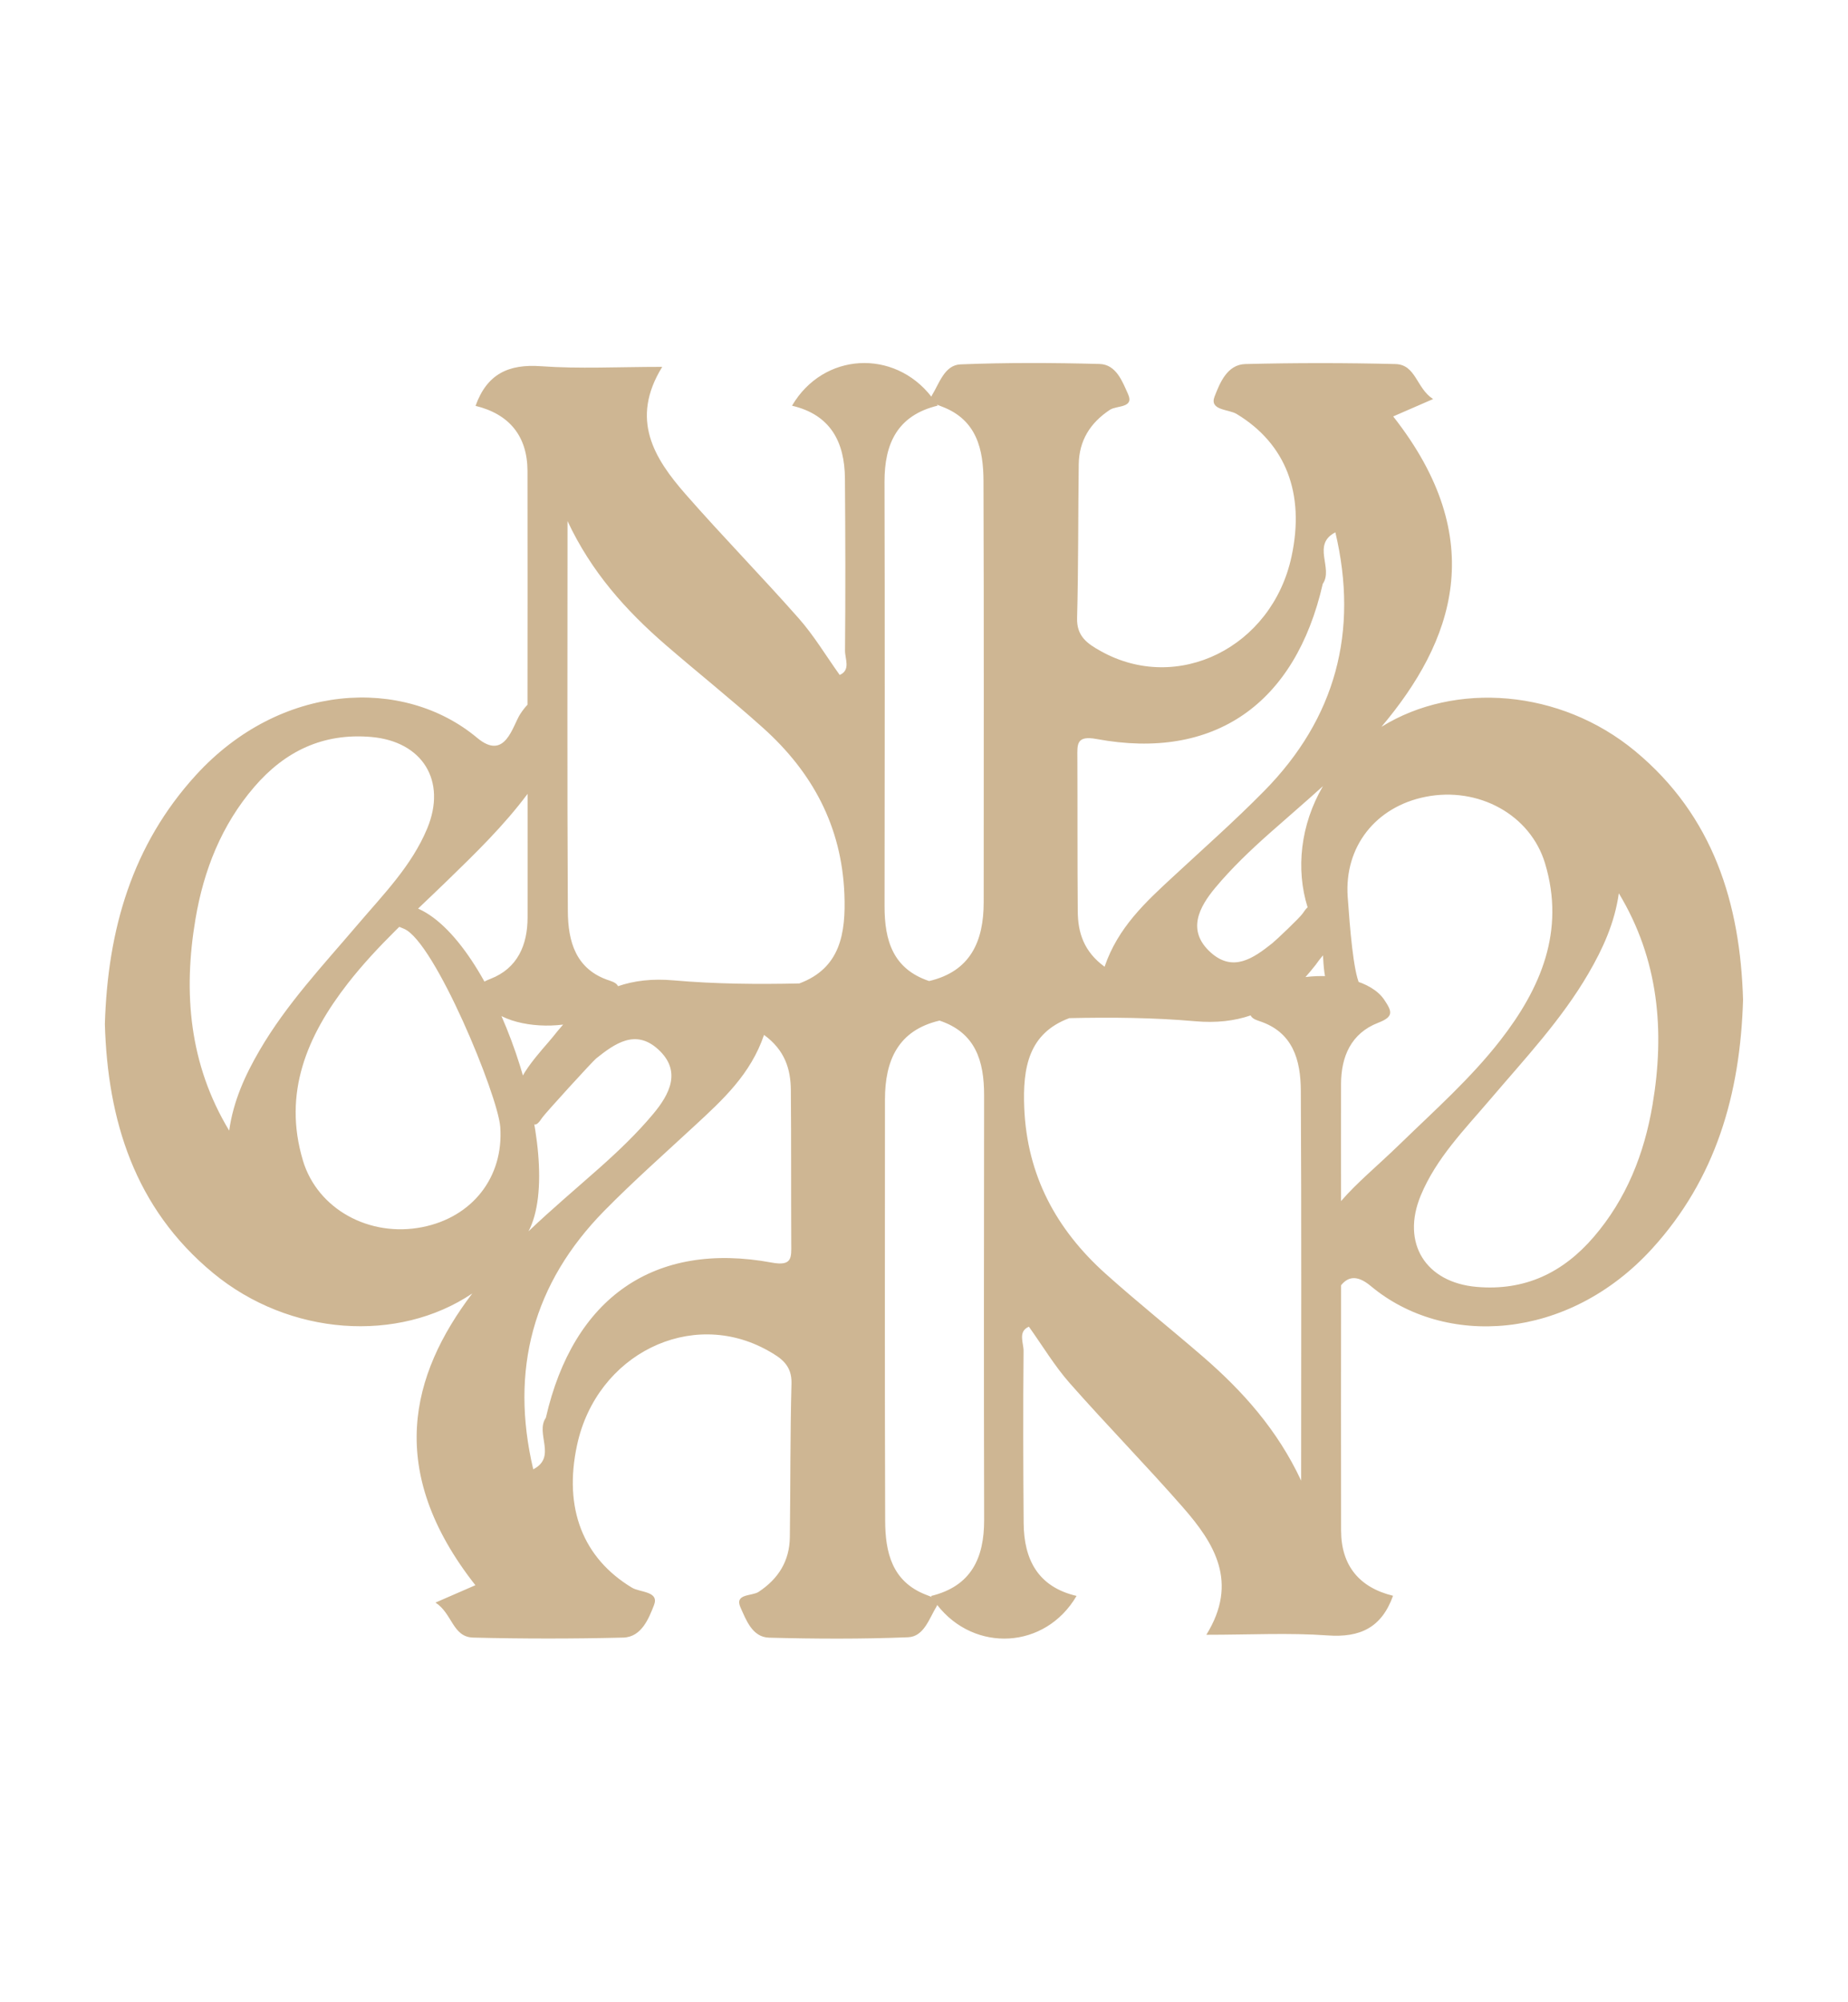 <?xml version="1.0" encoding="UTF-8"?>
<svg data-bbox="26.04 90.101 406.81 316.618" viewBox="0 0 458.91 496.82" xmlns="http://www.w3.org/2000/svg" data-type="color">
    <g>
        <path d="M405.99 186.38c-18.52-15.3-44.62-17.33-62.94-5.98 17.87-21.19 27-46.43 2.92-77.04 2.98-1.3 5.88-2.56 9.91-4.31-4.21-2.71-4.23-8.56-9.37-8.69-12.41-.31-24.85-.31-37.26 0-4.57.12-6.36 4.82-7.63 8.04-1.38 3.5 3.47 3.14 5.47 4.35 12.14 7.33 17.03 19.65 13.63 35.4-4.85 22.54-28.31 34.13-47.39 23.45-3.28-1.83-5.98-3.63-5.86-8.18.34-12.71.24-25.43.41-38.15.08-5.89 2.82-10.3 7.75-13.56 1.69-1.11 6.07-.39 4.5-3.88-1.36-3.01-2.91-7.38-7.08-7.49-11.5-.31-23.03-.36-34.52.1-3.97.16-5.25 4.67-7.08 7.64-.08.14-.12.26-.16.38-9.24-11.87-26.81-11.06-34.61 2.24 9.59 2.25 13.08 9.03 13.14 18.11.11 14.23.15 28.46.02 42.69-.02 2.02 1.47 4.81-1.32 6.03-3.44-4.81-6.39-9.76-10.13-14-9.21-10.44-18.97-20.39-28.14-30.86-7.81-8.92-13.86-18.58-5.8-31.61-10.9 0-20.55.53-30.11-.16-8.05-.58-13.4 1.9-16.25 9.84 8.37 2.04 12.88 7.5 12.9 16.17.04 19.34 0 38.68 0 58.01-.56.58-1.15 1.32-1.78 2.28-1.95 2.96-3.72 11.8-10.72 5.94-18.3-15.3-48.9-13.71-69.86 9.27-15.81 17.34-21.89 38.29-22.59 61.78.69 23.8 7.32 45.62 26.86 61.77 19 15.7 46 17.45 64.37 5.09-15.31 20.21-21.57 44 .78 72.41-2.98 1.3-5.88 2.56-9.91 4.31 4.21 2.71 4.23 8.56 9.37 8.69 12.41.31 24.85.31 37.26 0 4.57-.12 6.36-4.82 7.63-8.04 1.38-3.5-3.47-3.14-5.47-4.35-12.14-7.33-17.03-19.65-13.63-35.4 4.85-22.54 28.31-34.13 47.39-23.45 3.28 1.83 5.98 3.63 5.86 8.18-.34 12.71-.24 25.43-.41 38.15-.08 5.89-2.82 10.3-7.75 13.56-1.69 1.11-6.07.39-4.5 3.88 1.36 3.01 2.91 7.38 7.08 7.49 11.5.31 23.03.36 34.52-.1 3.97-.16 5.25-4.67 7.08-7.64.08-.14.12-.26.16-.38 9.24 11.87 26.81 11.06 34.61-2.24-9.59-2.25-13.08-9.03-13.14-18.11-.11-14.23-.15-28.46-.02-42.69.02-2.02-1.47-4.81 1.32-6.03 3.44 4.81 6.39 9.76 10.13 14 9.21 10.44 18.97 20.39 28.14 30.86 7.81 8.92 13.86 18.58 5.8 31.61 10.9 0 20.55-.53 30.11.16 8.05.58 13.4-1.9 16.25-9.84-8.37-2.04-12.88-7.5-12.9-16.17-.04-20.3-.01-40.6 0-60.9 1.57-1.95 3.78-2.81 7.37.19 18.3 15.3 48.9 13.71 69.86-9.27 15.81-17.34 21.89-38.29 22.59-61.78-.69-23.8-7.32-45.62-26.86-61.77m-81.27 38.81c-.4.38-.81.89-1.24 1.55-.64.98-6.58 6.62-7.53 7.37-4.68 3.73-9.76 7.31-15.33 2.27-5.99-5.42-2.83-11.24 1.18-16.05 4.05-4.85 8.69-9.27 13.43-13.48 4.42-3.92 8.92-7.76 13.29-11.72-5.59 9.59-6.77 20.6-3.81 30.06Zm-52.39-41.76c29.14 5.4 49.32-8.64 56.15-38.52 2.7-3.86-2.83-9.73 3.13-12.78 5.82 24.62.09 46.15-17.68 64.2-7.22 7.33-14.95 14.17-22.51 21.17-6.88 6.36-13.79 12.67-17.12 22.45-5.19-3.79-6.62-8.5-6.66-13.73-.11-12.72-.04-25.44-.1-38.17-.02-3.32-.29-5.56 4.79-4.62m-39.47-82.74c-.06-.1-.14-.18-.2-.28.44.21.92.38 1.33.54 8.59 3.28 10.22 10.62 10.24 18.47.12 34.83.06 69.66.05 104.49 0 9.69-3.26 17.18-13.55 19.59-8.96-2.99-11.08-10.03-11.07-18.56.04-35.12.08-70.24-.01-105.36-.02-9.51 3.23-16.49 13.21-18.9ZM56.91 280.62c-9.92-16.43-11.47-34.21-8.36-52.56 2.04-12.07 6.46-23.29 14.59-32.74 7.64-8.89 17.12-13.43 29.05-12.4 12.72 1.1 18.82 10.87 13.9 22.71-3.86 9.28-10.87 16.35-17.25 23.84-8.58 10.08-17.69 19.74-24.4 31.27-3.56 6.12-6.49 12.5-7.53 19.88m18.32 7.43c-5.05-16.78 1.05-31.01 11.15-43.97 7.3-9.37 16.2-17.26 24.71-25.52 7.04-6.83 14.09-13.69 19.92-21.52 0 10.23.02 20.45 0 30.68 0 6.85-2.5 12.64-9.22 15.24-3.91 1.51-3.48 2.76-1.52 5.69 3.19 4.78 11.89 6.62 19.57 5.66-.85.96-1.69 1.96-2.52 3.02-1.92 2.48-11.99 12.65-7.71 15.24 2.69 1.63 1.61 10.13 5.05 4.83.64-.98 12.47-13.96 13.41-14.71 4.68-3.73 9.76-7.31 15.33-2.27 5.99 5.42 2.83 11.24-1.18 16.05-4.05 4.85-8.69 9.27-13.43 13.48-5.87 5.2-11.87 10.26-17.54 15.66 9.59-18.28-8.65-73-28.14-80.38-2.16-.82-4.71-3.12-6.23.7-1.23 3.11 1.46 3.75 3.48 4.62 7.6 3.25 23.31 41.32 23.87 49.2.87 12.44-6.94 22.37-19.36 24.83-13.07 2.59-26-4.41-29.65-16.53Zm116.47 25.34c-29.14-5.4-49.32 8.64-56.15 38.52-2.7 3.86 2.83 9.73-3.13 12.78-5.82-24.62-.09-46.15 17.68-64.2 7.22-7.33 14.95-14.17 22.51-21.17 6.88-6.36 13.79-12.67 17.12-22.45 5.19 3.79 6.62 8.5 6.66 13.73.11 12.72.04 25.44.1 38.17.02 3.32.29 5.56-4.79 4.62m-24.46-70.06c-5.23-.46-9.75.07-13.77 1.45-.23-.53-.84-.99-2.06-1.38-8.48-2.72-10.36-9.74-10.4-17.28-.18-32.26-.08-64.52-.08-96.79 5.89 12.59 14.48 22.19 24.39 30.76 8.01 6.92 16.31 13.53 24.19 20.6 12.2 10.95 19.47 24.34 20.17 41.13.41 10-1.07 18.51-11.19 22.28-10.45.23-20.9.14-31.26-.77Zm63.94 152.8c.06.1.14.18.2.28-.44-.21-.92-.38-1.33-.54-8.59-3.28-10.22-10.62-10.24-18.47-.12-34.83-.06-69.66-.05-104.49 0-9.69 3.26-17.18 13.55-19.59 8.96 2.99 11.08 10.03 11.07 18.56-.04 35.12-.08 70.24.01 105.36.02 9.51-3.23 16.49-13.21 18.9Zm91.92-28.65c-5.89-12.59-14.48-22.19-24.39-30.76-8.01-6.92-16.31-13.53-24.19-20.6-12.2-10.95-19.47-24.34-20.17-41.13-.41-10 1.07-18.51 11.19-22.28 10.45-.23 20.9-.14 31.26.77 5.23.46 9.75-.07 13.77-1.45.23.53.84.99 2.06 1.38 8.48 2.72 10.36 9.74 10.4 17.28.18 32.26.08 64.52.08 96.79Zm9.92-69.39c0-9.66-.02-19.33 0-28.99 0-6.85 2.5-12.64 9.22-15.24 3.91-1.51 3.48-2.76 1.52-5.69-3.19-4.78-11.89-6.62-19.57-5.66.85-.96 1.69-1.96 2.52-3.02.69-.89.48-.75 1.82-2.36.33 5.94.78 10.37 6.34 12.48 2.16.82 4.71 3.12 6.23-.7 1.23-3.11-2.55-2.63-3.48-4.62-1.55-3.3-2.39-13.81-2.95-21.69-.87-12.44 6.94-22.37 19.36-24.83 13.07-2.59 26 4.41 29.65 16.53 5.05 16.78-1.05 31.01-11.15 43.97-7.3 9.37-16.2 17.26-24.71 25.52-6.11 5.93-10.73 9.62-14.79 14.32Zm77.34-23.81c-2.04 12.07-6.46 23.29-14.59 32.74-7.64 8.89-17.12 13.43-29.05 12.4-12.72-1.1-18.82-10.87-13.9-22.71 3.86-9.28 10.87-16.35 17.25-23.84 8.58-10.08 17.69-19.74 24.4-31.27 3.56-6.12 6.49-12.5 7.53-19.88 9.92 16.43 11.47 34.21 8.36 52.56" fill="#ceb693" data-color="1"/>
    </g>
</svg>
